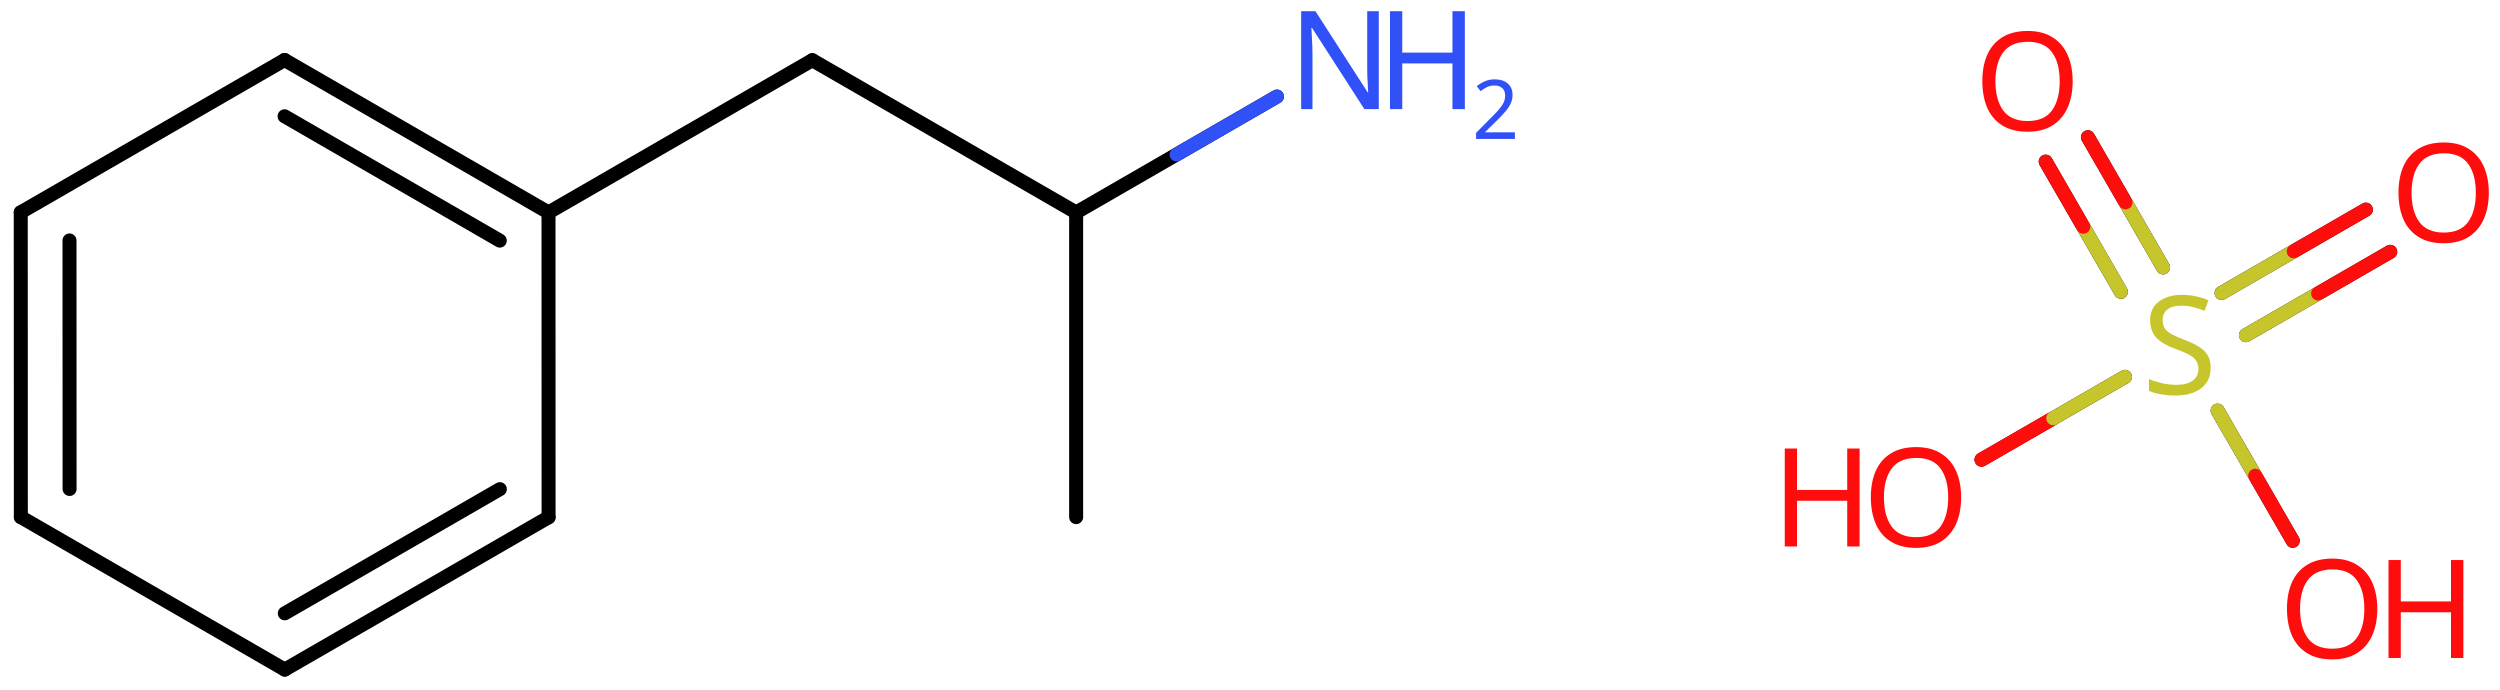 <svg xmlns="http://www.w3.org/2000/svg" xmlns:xlink="http://www.w3.org/1999/xlink" height="34.536mm" version="1.2" viewBox="0 0 125.067 34.536" width="125.067mm">
      
    <desc>Generated by the Chemistry Development Kit (http://github.com/cdk)</desc>
      
    <g fill="#FF0D0D" stroke="#000000" stroke-linecap="round" stroke-linejoin="round" stroke-width=".7">
            
        <rect fill="#FFFFFF" height="35.0" stroke="none" width="126.0" x=".0" y=".0"/>
            
        <g class="mol" id="mol1">
                  
            <line class="bond" id="mol1bnd1" x1="53.836" x2="53.836" y1="25.87" y2="10.63"/>
                  
            <line class="bond" id="mol1bnd2" x1="53.836" x2="40.638" y1="10.63" y2="3.01"/>
                  
            <line class="bond" id="mol1bnd3" x1="40.638" x2="27.44" y1="3.01" y2="10.63"/>
                  
            <g class="bond" id="mol1bnd4">
                        
                <line x1="27.44" x2="14.236" y1="10.63" y2="3.001"/>
                        
                <line x1="25.002" x2="14.236" y1="12.037" y2="5.817"/>
                      
            </g>
                  
            <line class="bond" id="mol1bnd5" x1="14.236" x2="1.038" y1="3.001" y2="10.621"/>
                  
            <g class="bond" id="mol1bnd6">
                        
                <line x1="1.038" x2="1.043" y1="10.621" y2="25.87"/>
                        
                <line x1="3.477" x2="3.481" y1="12.029" y2="24.462"/>
                      
            </g>
                  
            <line class="bond" id="mol1bnd7" x1="1.043" x2="14.246" y1="25.87" y2="33.498"/>
                  
            <g class="bond" id="mol1bnd8">
                        
                <line x1="14.246" x2="27.444" y1="33.498" y2="25.878"/>
                        
                <line x1="14.247" x2="25.006" y1="30.682" y2="24.471"/>
                      
            </g>
                  
            <line class="bond" id="mol1bnd9" x1="27.44" x2="27.444" y1="10.63" y2="25.878"/>
                  
            <line class="bond" id="mol1bnd10" x1="53.836" x2="63.881" y1="10.63" y2="4.83"/>
                  
            <g class="atom" id="mol1atm10">
                        
                <path d="M68.975 5.459h-.72l-2.62 -4.066h-.03q.012 .239 .03 .596q.024 .357 .024 .732v2.738h-.566v-4.899h.715l2.607 4.054h.03q-.006 -.107 -.018 -.327q-.012 -.221 -.024 -.477q-.006 -.262 -.006 -.482v-2.768h.578v4.899z" fill="#3050F8" stroke="none"/>
                        
                <path d="M73.281 5.459h-.619v-2.286h-2.512v2.286h-.613v-4.899h.613v2.072h2.512v-2.072h.619v4.899z" fill="#3050F8" stroke="none"/>
                        
                <path d="M75.786 6.949h-1.943v-.3l.771 -.779q.222 -.221 .372 -.393q.153 -.175 .232 -.339q.079 -.168 .079 -.364q-.0 -.243 -.147 -.368q-.143 -.129 -.371 -.129q-.215 .0 -.379 .075q-.161 .075 -.329 .207l-.193 -.243q.172 -.146 .393 -.246q.225 -.1 .508 -.1q.41 -.0 .65 .207q.239 .207 .239 .575q.0 .229 -.096 .432q-.093 .2 -.265 .397q-.168 .196 -.393 .418l-.614 .603v.018h1.486v.329z" fill="#3050F8" stroke="none"/>
                      
            </g>
                
            <line class="hi" id="mol1bnd10" stroke="#3050F8" x1="63.881" x2="58.858" y1="4.83" y2="7.73"/>
        </g>
            
        <g class="mol" id="mol2">
                  
            <line class="bond" id="mol2bnd1" x1="99.13" x2="106.306" y1="22.995" y2="18.852"/>
                  
            <g class="bond" id="mol2bnd2">
                        
                <line x1="111.137" x2="118.357" y1="14.655" y2="10.487"/>
                        
                <line x1="112.356" x2="119.576" y1="16.767" y2="12.598"/>
                      
                <line class="hi" stroke="#C6C62C" x1="111.137" x2="114.747" y1="14.655" y2="12.571"/>
                <line class="hi" stroke="#FF0D0D" x1="118.357" x2="114.747" y1="10.487" y2="12.571"/>
                <line class="hi" stroke="#C6C62C" x1="112.356" x2="115.966" y1="16.767" y2="14.683"/>
                <line class="hi" stroke="#FF0D0D" x1="119.576" x2="115.966" y1="12.598" y2="14.683"/>
            </g>
                  
            <g class="bond" id="mol2bnd3">
                        
                <line x1="106.1" x2="102.34" y1="14.598" y2="8.086"/>
                        
                <line x1="108.212" x2="104.452" y1="13.379" y2="6.866"/>
                      
                <line class="hi" stroke="#C6C62C" x1="106.1" x2="104.22" y1="14.598" y2="11.342"/>
                <line class="hi" stroke="#FF0D0D" x1="102.34" x2="104.22" y1="8.086" y2="11.342"/>
                <line class="hi" stroke="#C6C62C" x1="108.212" x2="106.332" y1="13.379" y2="10.122"/>
                <line class="hi" stroke="#FF0D0D" x1="104.452" x2="106.332" y1="6.866" y2="10.122"/>
            </g>
                  
            <line class="bond" id="mol2bnd4" x1="110.94" x2="114.7" y1="20.542" y2="27.055"/>
                  
            <g class="atom" id="mol2atm1">
                        
                <path d="M98.11 24.885q.0 .756 -.255 1.328q-.256 .565 -.757 .881q-.5 .315 -1.244 .315q-.756 .0 -1.262 -.315q-.506 -.316 -.756 -.887q-.244 -.572 -.244 -1.334q.0 -.75 .244 -1.309q.25 -.566 .756 -.881q.506 -.316 1.274 -.316q.732 .0 1.232 .316q.501 .309 .757 .875q.255 .565 .255 1.327zM94.247 24.885q-.0 .923 .387 1.459q.393 .53 1.22 .53q.84 -.0 1.221 -.53q.387 -.536 .387 -1.459q-.0 -.928 -.387 -1.452q-.381 -.524 -1.209 -.524q-.833 -.0 -1.226 .524q-.393 .524 -.393 1.452z" stroke="none"/>
                        
                <path d="M93.03 27.338h-.619v-2.286h-2.512v2.286h-.613v-4.9h.613v2.072h2.512v-2.072h.619v4.9z" stroke="none"/>
                      
            </g>
                  
            <path class="atom" d="M110.594 18.405q.0 .649 -.476 1.018q-.47 .363 -1.268 .363q-.417 .0 -.768 -.065q-.345 -.06 -.577 -.173v-.589q.244 .113 .607 .202q.369 .09 .762 .09q.548 -.0 .827 -.215q.28 -.214 .28 -.577q.0 -.238 -.107 -.399q-.101 -.167 -.351 -.31q-.25 -.142 -.697 -.297q-.625 -.226 -.946 -.554q-.316 -.333 -.316 -.899q.0 -.393 .197 -.667q.202 -.279 .553 -.428q.357 -.155 .816 -.155q.405 .0 .738 .077q.339 .072 .613 .197l-.196 .53q-.25 -.113 -.548 -.185q-.298 -.077 -.625 -.077q-.458 -.0 -.691 .196q-.232 .197 -.232 .518q.0 .244 .101 .411q.108 .167 .34 .298q.232 .125 .631 .279q.428 .155 .726 .34q.298 .178 .453 .434q.154 .25 .154 .637z" fill="#C6C62C" id="mol2atm2" stroke="none"/>
                  
            <path class="atom" d="M124.507 9.645q-.0 .756 -.256 1.328q-.256 .565 -.756 .881q-.5 .315 -1.244 .315q-.756 .0 -1.262 -.315q-.506 -.316 -.756 -.887q-.244 -.572 -.244 -1.334q-.0 -.75 .244 -1.309q.25 -.566 .756 -.881q.506 -.316 1.274 -.316q.732 .0 1.232 .316q.5 .309 .756 .875q.256 .565 .256 1.327zM120.643 9.645q.0 .923 .387 1.459q.393 .53 1.221 .53q.839 -.0 1.22 -.53q.387 -.536 .387 -1.459q.0 -.928 -.387 -1.452q-.381 -.524 -1.208 -.524q-.834 -.0 -1.227 .524q-.393 .524 -.393 1.452z" id="mol2atm3" stroke="none"/>
                  
            <path class="atom" d="M103.689 4.067q-.0 .756 -.256 1.328q-.256 .565 -.756 .881q-.5 .315 -1.245 .315q-.756 .0 -1.262 -.315q-.506 -.316 -.756 -.887q-.244 -.572 -.244 -1.334q.0 -.75 .244 -1.31q.25 -.565 .756 -.881q.506 -.315 1.274 -.315q.733 -.0 1.233 .315q.5 .31 .756 .875q.256 .566 .256 1.328zM99.825 4.067q.0 .923 .387 1.459q.393 .529 1.22 .529q.84 .0 1.221 -.529q.387 -.536 .387 -1.459q-.0 -.929 -.387 -1.453q-.381 -.523 -1.209 -.523q-.833 -.0 -1.226 .523q-.393 .524 -.393 1.453z" id="mol2atm4" stroke="none"/>
                  
            <g class="atom" id="mol2atm5">
                        
                <path d="M118.929 30.463q-.0 .756 -.256 1.328q-.256 .566 -.756 .881q-.5 .316 -1.245 .316q-.756 -.0 -1.262 -.316q-.506 -.315 -.756 -.887q-.244 -.571 -.244 -1.333q.0 -.751 .244 -1.31q.25 -.566 .756 -.881q.506 -.316 1.274 -.316q.733 .0 1.233 .316q.5 .309 .756 .875q.256 .565 .256 1.327zM115.065 30.463q.0 .923 .387 1.459q.393 .53 1.22 .53q.84 -.0 1.221 -.53q.387 -.536 .387 -1.459q-.0 -.928 -.387 -1.452q-.381 -.524 -1.209 -.524q-.833 .0 -1.226 .524q-.393 .524 -.393 1.452z" stroke="none"/>
                        
                <path d="M123.235 32.916h-.619v-2.286h-2.512v2.286h-.614v-4.899h.614v2.071h2.512v-2.071h.619v4.899z" stroke="none"/>
                      
            </g>
                
            <line class="hi" id="mol2bnd1" stroke="#FF0D0D" x1="99.13" x2="102.718" y1="22.995" y2="20.924"/>
            <line class="hi" id="mol2bnd1" stroke="#FF0D0D" x1="99.13" x2="102.718" y1="22.995" y2="20.924"/>
            <line class="hi" id="mol2bnd1" stroke="#C6C62C" x1="106.306" x2="102.718" y1="18.852" y2="20.924"/>
            <line class="hi" id="mol2bnd4" stroke="#C6C62C" x1="110.94" x2="112.82" y1="20.542" y2="23.799"/>
            <line class="hi" id="mol2bnd4" stroke="#FF0D0D" x1="114.7" x2="112.82" y1="27.055" y2="23.799"/>
        </g>
          
    </g>
    
</svg>
